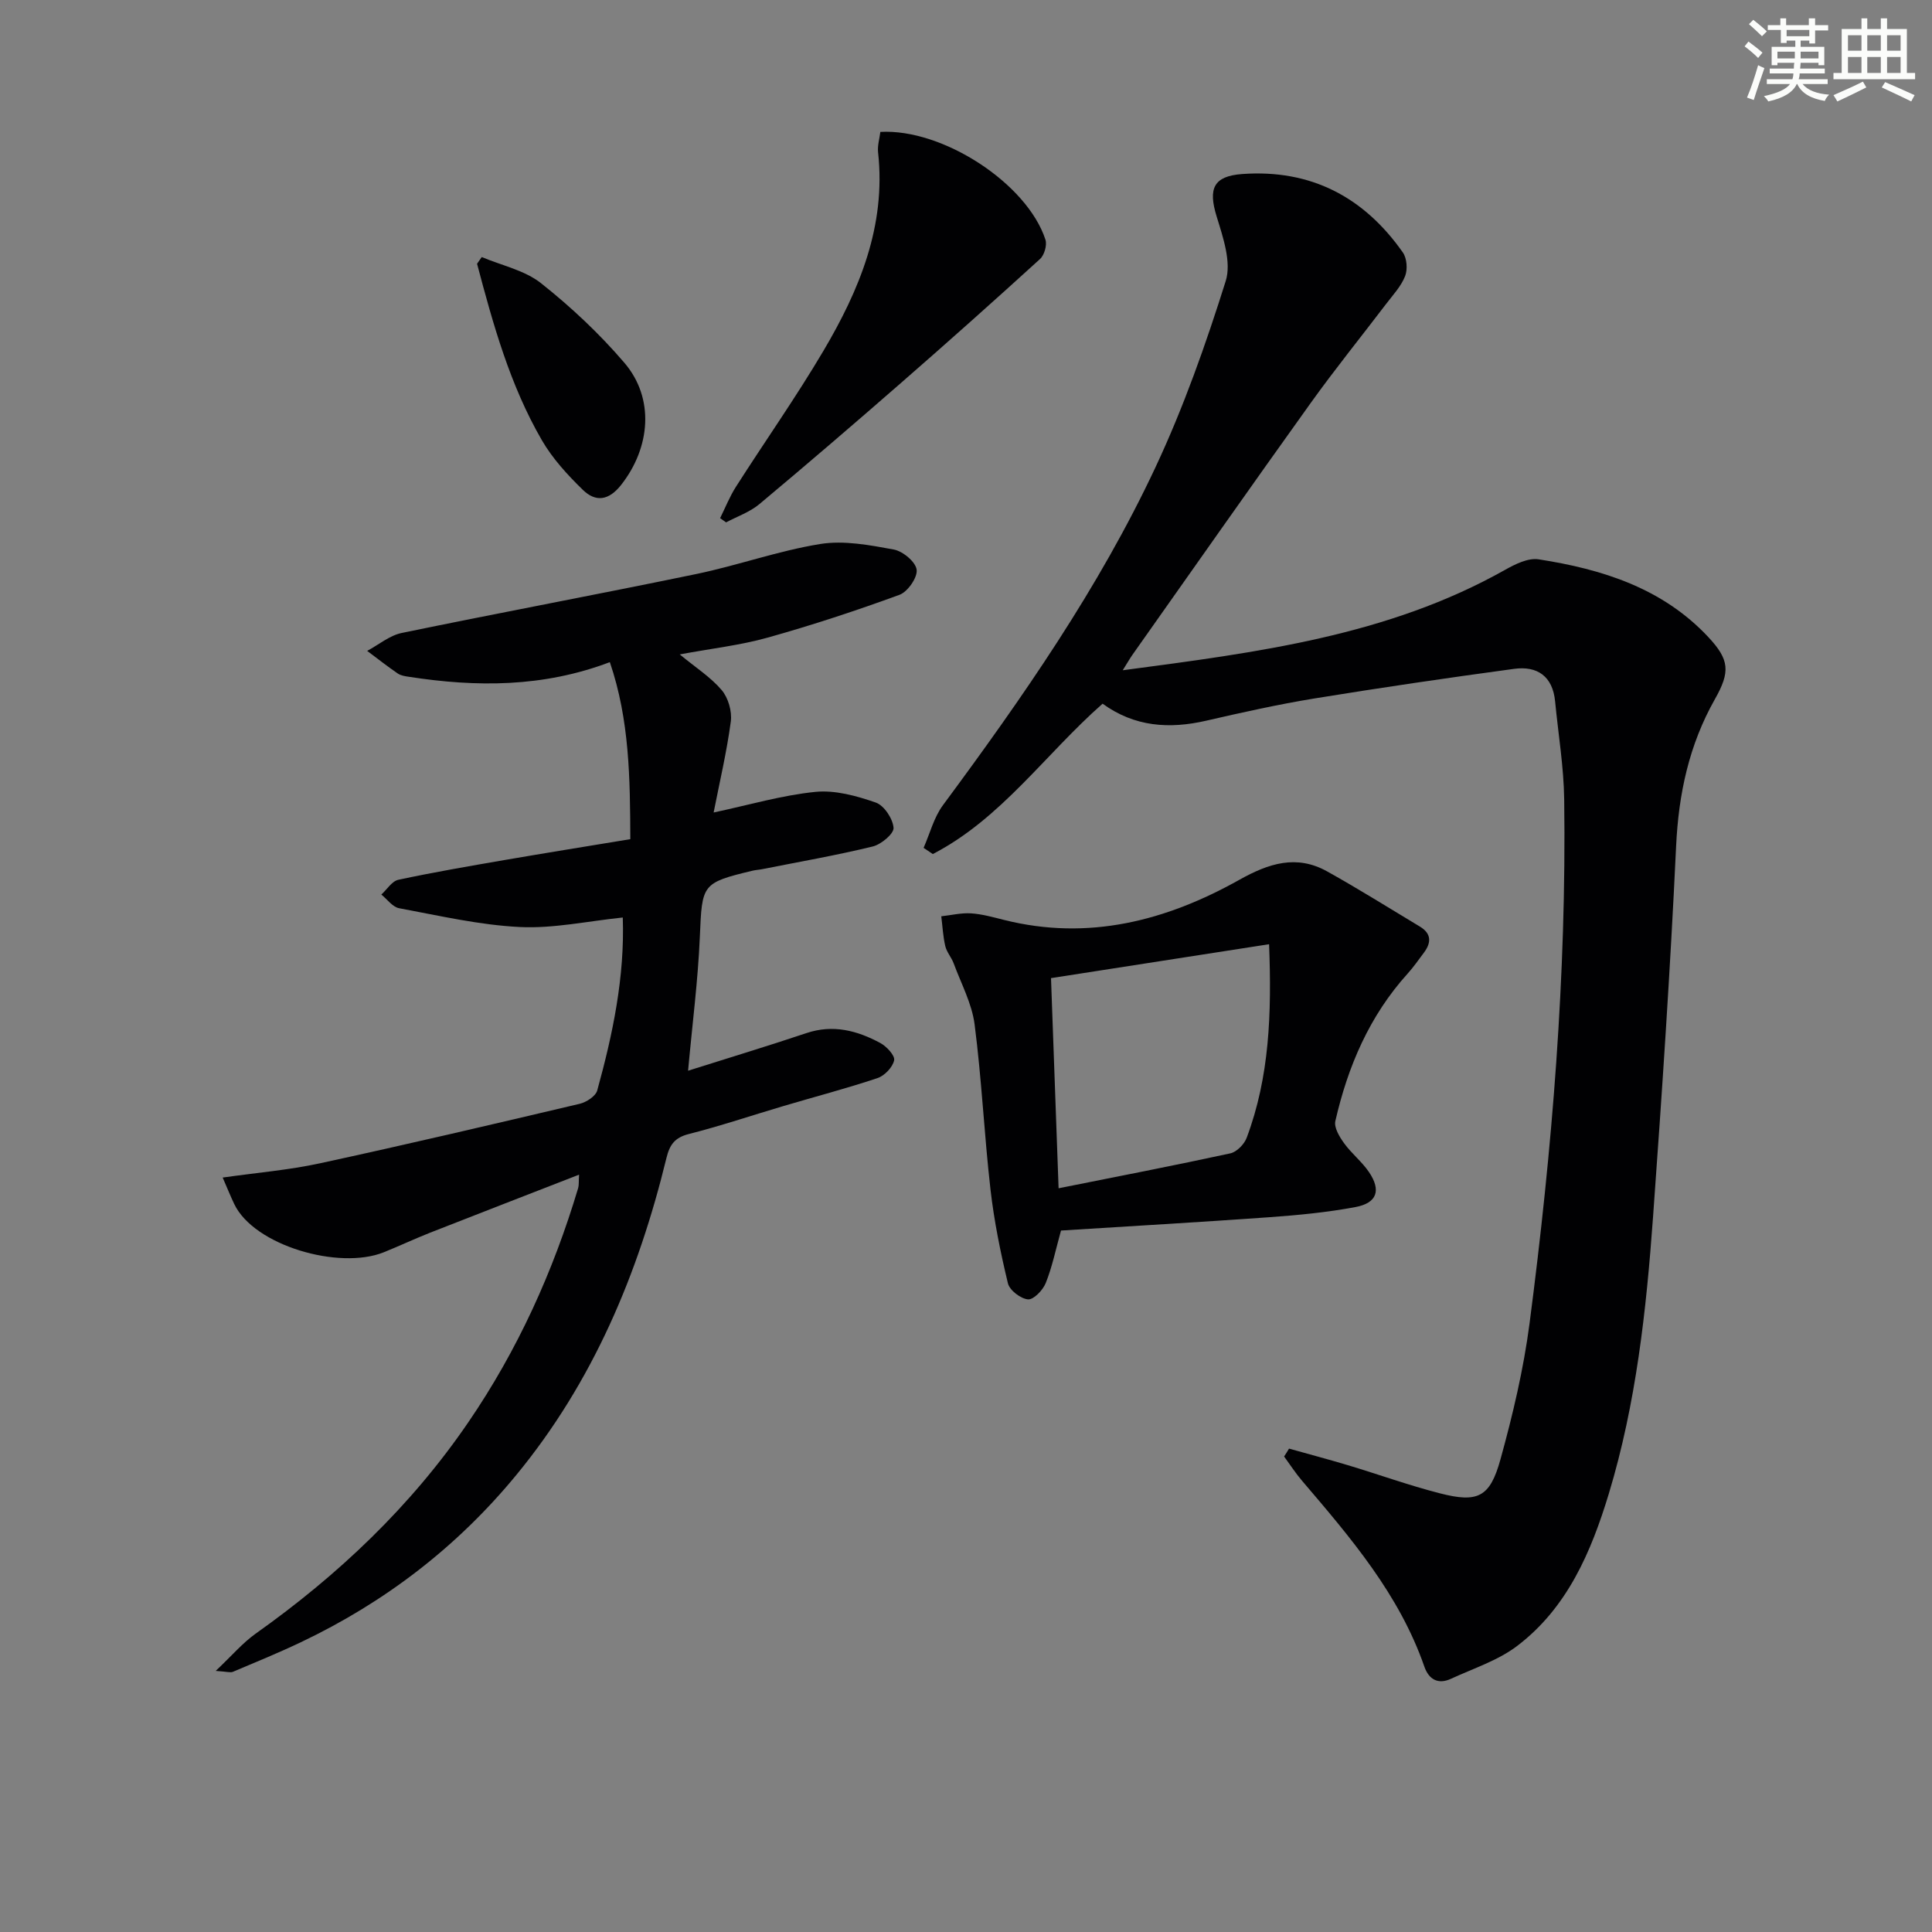 <svg enable-background="new 0 0 400 400" viewBox="0 0 400 400" xmlns="http://www.w3.org/2000/svg"><rect x="0" y="0" width="400" height="400" fill="#808080" stroke="none"/><g fill="#010103"><path d="m266.88 299.92c4.06 1.14 8.14 2.22 12.18 3.43 6.35 1.91 12.61 4.17 19.03 5.82 7.85 2.02 10.39.85 12.56-7.01 2.56-9.25 4.79-18.69 6.03-28.19 4.69-35.98 7.66-72.11 7.17-108.43-.09-6.78-1.23-13.55-1.88-20.32-.5-5.2-3.68-7.4-8.5-6.74-13.8 1.87-27.59 3.89-41.34 6.13-7.51 1.23-14.96 2.89-22.39 4.6-7.64 1.76-14.84 1.29-21.46-3.52-11.88 10.47-20.99 23.8-35.15 31.13-.64-.43-1.27-.85-1.91-1.28 1.31-2.97 2.13-6.3 4.01-8.84 16.45-22.23 32.26-44.9 44.02-70 5.81-12.4 10.41-25.44 14.52-38.51 1.23-3.9-.56-9.08-1.88-13.38-1.78-5.77-.66-8.35 5.31-8.78 14.19-1.02 25.2 4.76 33.25 16.25.84 1.2 1.01 3.5.46 4.89-.82 2.1-2.5 3.88-3.9 5.72-5.21 6.85-10.63 13.55-15.64 20.54-12.4 17.3-24.61 34.73-36.89 52.11-.54.77-1.01 1.6-2.03 3.23 27.9-3.7 54.83-7.1 79.14-20.78 2.1-1.18 4.78-2.52 6.95-2.19 13.16 2.04 25.63 5.94 35.12 16.07 4.42 4.72 4.61 7.2 1.39 12.89-5.35 9.46-7.52 19.58-8.03 30.46-1.2 25.57-2.92 51.12-4.77 76.66-1.4 19.37-3.5 38.68-9.16 57.37-3.66 12.06-8.58 23.61-18.96 31.51-3.99 3.04-9.07 4.66-13.71 6.81-2.67 1.24-4.59.14-5.51-2.48-5.2-14.99-15.28-26.73-25.34-38.52-1.35-1.58-2.48-3.34-3.71-5.02.36-.53.69-1.08 1.02-1.63z"/><path d="m44.66 345.94c3.35-3.16 5.55-5.77 8.24-7.69 17.13-12.15 32.15-26.36 44.05-43.77 10.22-14.94 17.58-31.21 22.75-48.5.18-.6.1-1.27.19-2.78-10.6 4.13-20.73 8.04-30.83 12.01-3.24 1.28-6.4 2.77-9.63 4.07-9.27 3.7-26.83-1.41-30.93-9.99-.76-1.59-1.42-3.24-2.4-5.49 7.11-1.01 13.72-1.56 20.14-2.95 17.97-3.89 35.88-8.1 53.78-12.32 1.39-.33 3.3-1.57 3.63-2.76 3.23-11.69 5.71-23.53 5.29-35.81-7.28.75-14.34 2.31-21.31 1.97-8.38-.41-16.69-2.35-24.99-3.89-1.36-.25-2.47-1.85-3.69-2.83 1.17-1.06 2.19-2.77 3.52-3.06 7.29-1.56 14.64-2.82 21.99-4.09 8.49-1.46 17-2.83 26.04-4.32-.05-12.54-.15-24.68-4.24-36.65-13.82 5.24-27.62 5.19-41.55 3.04-.81-.12-1.72-.25-2.36-.69-2.16-1.48-4.23-3.11-6.33-4.68 2.38-1.27 4.62-3.19 7.15-3.71 20.31-4.2 40.7-8 61.01-12.21 8.61-1.79 16.98-4.81 25.64-6.21 4.9-.79 10.21.22 15.21 1.14 1.88.34 4.53 2.54 4.75 4.17.22 1.6-1.84 4.57-3.53 5.2-8.98 3.29-18.1 6.29-27.31 8.87-5.67 1.59-11.61 2.25-18.21 3.48 3.31 2.73 6.42 4.71 8.69 7.39 1.35 1.59 2.16 4.4 1.89 6.48-.85 6.36-2.34 12.64-3.56 18.86 7.31-1.56 14.12-3.57 21.07-4.27 4.08-.41 8.53.83 12.5 2.21 1.72.6 3.53 3.33 3.68 5.23.1 1.21-2.57 3.45-4.33 3.87-7.55 1.84-15.23 3.17-22.86 4.69-.65.13-1.33.16-1.97.31-10.57 2.53-10.48 2.81-10.94 13.6-.38 9.07-1.56 18.11-2.44 27.82 8.25-2.61 16.42-5.08 24.51-7.79 5.51-1.85 10.51-.52 15.28 2.05 1.31.7 3.08 2.61 2.87 3.59-.31 1.44-1.98 3.19-3.45 3.68-6.43 2.15-13.01 3.87-19.52 5.8-6.52 1.93-12.97 4.11-19.55 5.78-2.91.74-3.95 2.21-4.62 4.96-5.85 24.01-15.23 46.38-31.11 65.66-12.24 14.87-27.18 26.32-44.57 34.59-4.62 2.2-9.36 4.14-14.08 6.13-.52.22-1.25-.04-3.56-.19z"/><path d="m219.67 254.77c-1.11 3.99-1.83 7.56-3.17 10.89-.59 1.46-2.52 3.47-3.67 3.36-1.52-.14-3.8-1.88-4.15-3.32-1.54-6.39-2.86-12.89-3.61-19.42-1.3-11.38-1.82-22.85-3.29-34.2-.56-4.32-2.79-8.44-4.33-12.62-.46-1.24-1.44-2.32-1.74-3.58-.47-2.01-.57-4.11-.83-6.17 2.06-.23 4.14-.74 6.17-.61 2.29.15 4.57.8 6.82 1.36 17.46 4.38 33.57.19 48.73-8.31 6.09-3.41 11.83-5.27 18.18-1.73 6.5 3.62 12.8 7.58 19.18 11.41 2.43 1.46 2.4 3.34.84 5.42-1.1 1.46-2.14 2.97-3.36 4.32-7.91 8.75-12.38 19.21-14.97 30.53-.31 1.34.85 3.27 1.8 4.58 1.54 2.14 3.71 3.83 5.18 6.01 2.53 3.76 1.66 6.38-2.82 7.22-5.86 1.1-11.84 1.67-17.79 2.1-14.41 1.03-28.82 1.85-43.17 2.76zm-.5-8.75c12.36-2.47 23.99-4.72 35.56-7.23 1.32-.29 2.88-1.88 3.38-3.22 4.74-12.63 5.19-25.75 4.64-40.08-15.42 2.4-30.21 4.7-45.15 7.02.52 14.31 1.02 28.17 1.57 43.51z"/><path d="m182.27 27.31c12.95-.72 30.4 10.71 34.18 22.32.36 1.12-.23 3.18-1.12 3.99-9.56 8.71-19.22 17.32-28.97 25.82-9.64 8.41-19.35 16.75-29.16 24.95-1.97 1.64-4.56 2.53-6.87 3.76-.41-.29-.83-.58-1.24-.87 1.08-2.17 1.98-4.47 3.28-6.5 5.99-9.39 12.42-18.51 18.09-28.1 7.45-12.6 13.01-25.9 11.34-41.12-.16-1.39.3-2.87.47-4.25z"/><path d="m99.74 53.22c4.14 1.75 8.89 2.73 12.28 5.42 6.21 4.92 12.1 10.45 17.25 16.47 6.29 7.35 5.41 17.54-.66 25.27-2.59 3.3-5.3 3.61-7.95 1.03-3.17-3.09-6.28-6.48-8.48-10.28-6.59-11.38-10.08-23.94-13.41-36.52.33-.47.65-.93.97-1.39z"/></g><path d="m361.2 9.6.8-1c.9.7 1.9 1.4 2.9 2.3l-.9 1.1c-1-1-2-1.8-2.8-2.4zm.5 10.6c.9-2.1 1.6-4.3 2.3-6.7.4.2.8.4 1.3.6-.7 2.1-1.5 4.3-2.2 6.6zm.4-15.2.9-.9c1 .8 2 1.6 2.8 2.4l-1 1c-.9-.9-1.8-1.7-2.7-2.5zm12.5-1.2h1.2v1.4h2.7v1.1h-2.7v2.7h-1.2v-.6h-1.8v1.3h4.9v3.8h-1.2v-.5h-3.7c0 .4-.1.9-.1 1.2h5.1v1h-5.2c0 .5-.1.9-.2 1.2h6v1h-5.2c1.1 1.3 2.9 2 5.5 2.2-.4.4-.7.8-.9 1.3-2.9-.5-4.8-1.6-5.7-3.5h-.1c-.8 1.7-2.7 2.9-5.9 3.6-.2-.4-.6-.8-.9-1.1 2.8-.6 4.6-1.4 5.4-2.5h-4.8v-1h5.3c.1-.3.2-.7.2-1.2h-4.9v-1h5c0-.4 0-.8.1-1.2h-3.5v.5h-1.2v-3.8h4.9v-1.3h-1.8v.5h-1.2v-2.7h-2.7v-1h2.6v-1.4h1.2v1.4h4.7v-1.4zm-6.6 8.3h3.6c0-.4 0-.9 0-1.4h-3.6zm1.9-4.6h4.7v-1.3h-4.7zm6.6 3.2h-3.7v1.4h3.7z" fill="#fbfcfa"/><path d="m385.3 3.8h1.3v2.2h2.8v-2.2h1.3v2.2h4.1v9.1h1.7v1.3h-16.9v-1.3h1.7v-9.1h4.1v-2.2zm.4 13.1.7 1.2c-1.8.9-3.8 1.9-6 2.9-.2-.4-.5-.8-.8-1.3 2.3-1 4.3-1.9 6.1-2.8zm-3.1-6.4h2.8v-3.2h-2.8zm0 4.6h2.8v-3.3h-2.8zm4-4.6h2.8v-3.2h-2.8zm0 4.6h2.8v-3.3h-2.8zm3.7 1.9c2.1.9 4.1 1.8 6.1 2.7l-.7 1.3c-2.2-1.1-4.2-2-6.1-2.9zm3.2-9.7h-2.8v3.2h2.8zm-2.8 7.8h2.8v-3.3h-2.8z" fill="#fbfcfa"/></svg>
